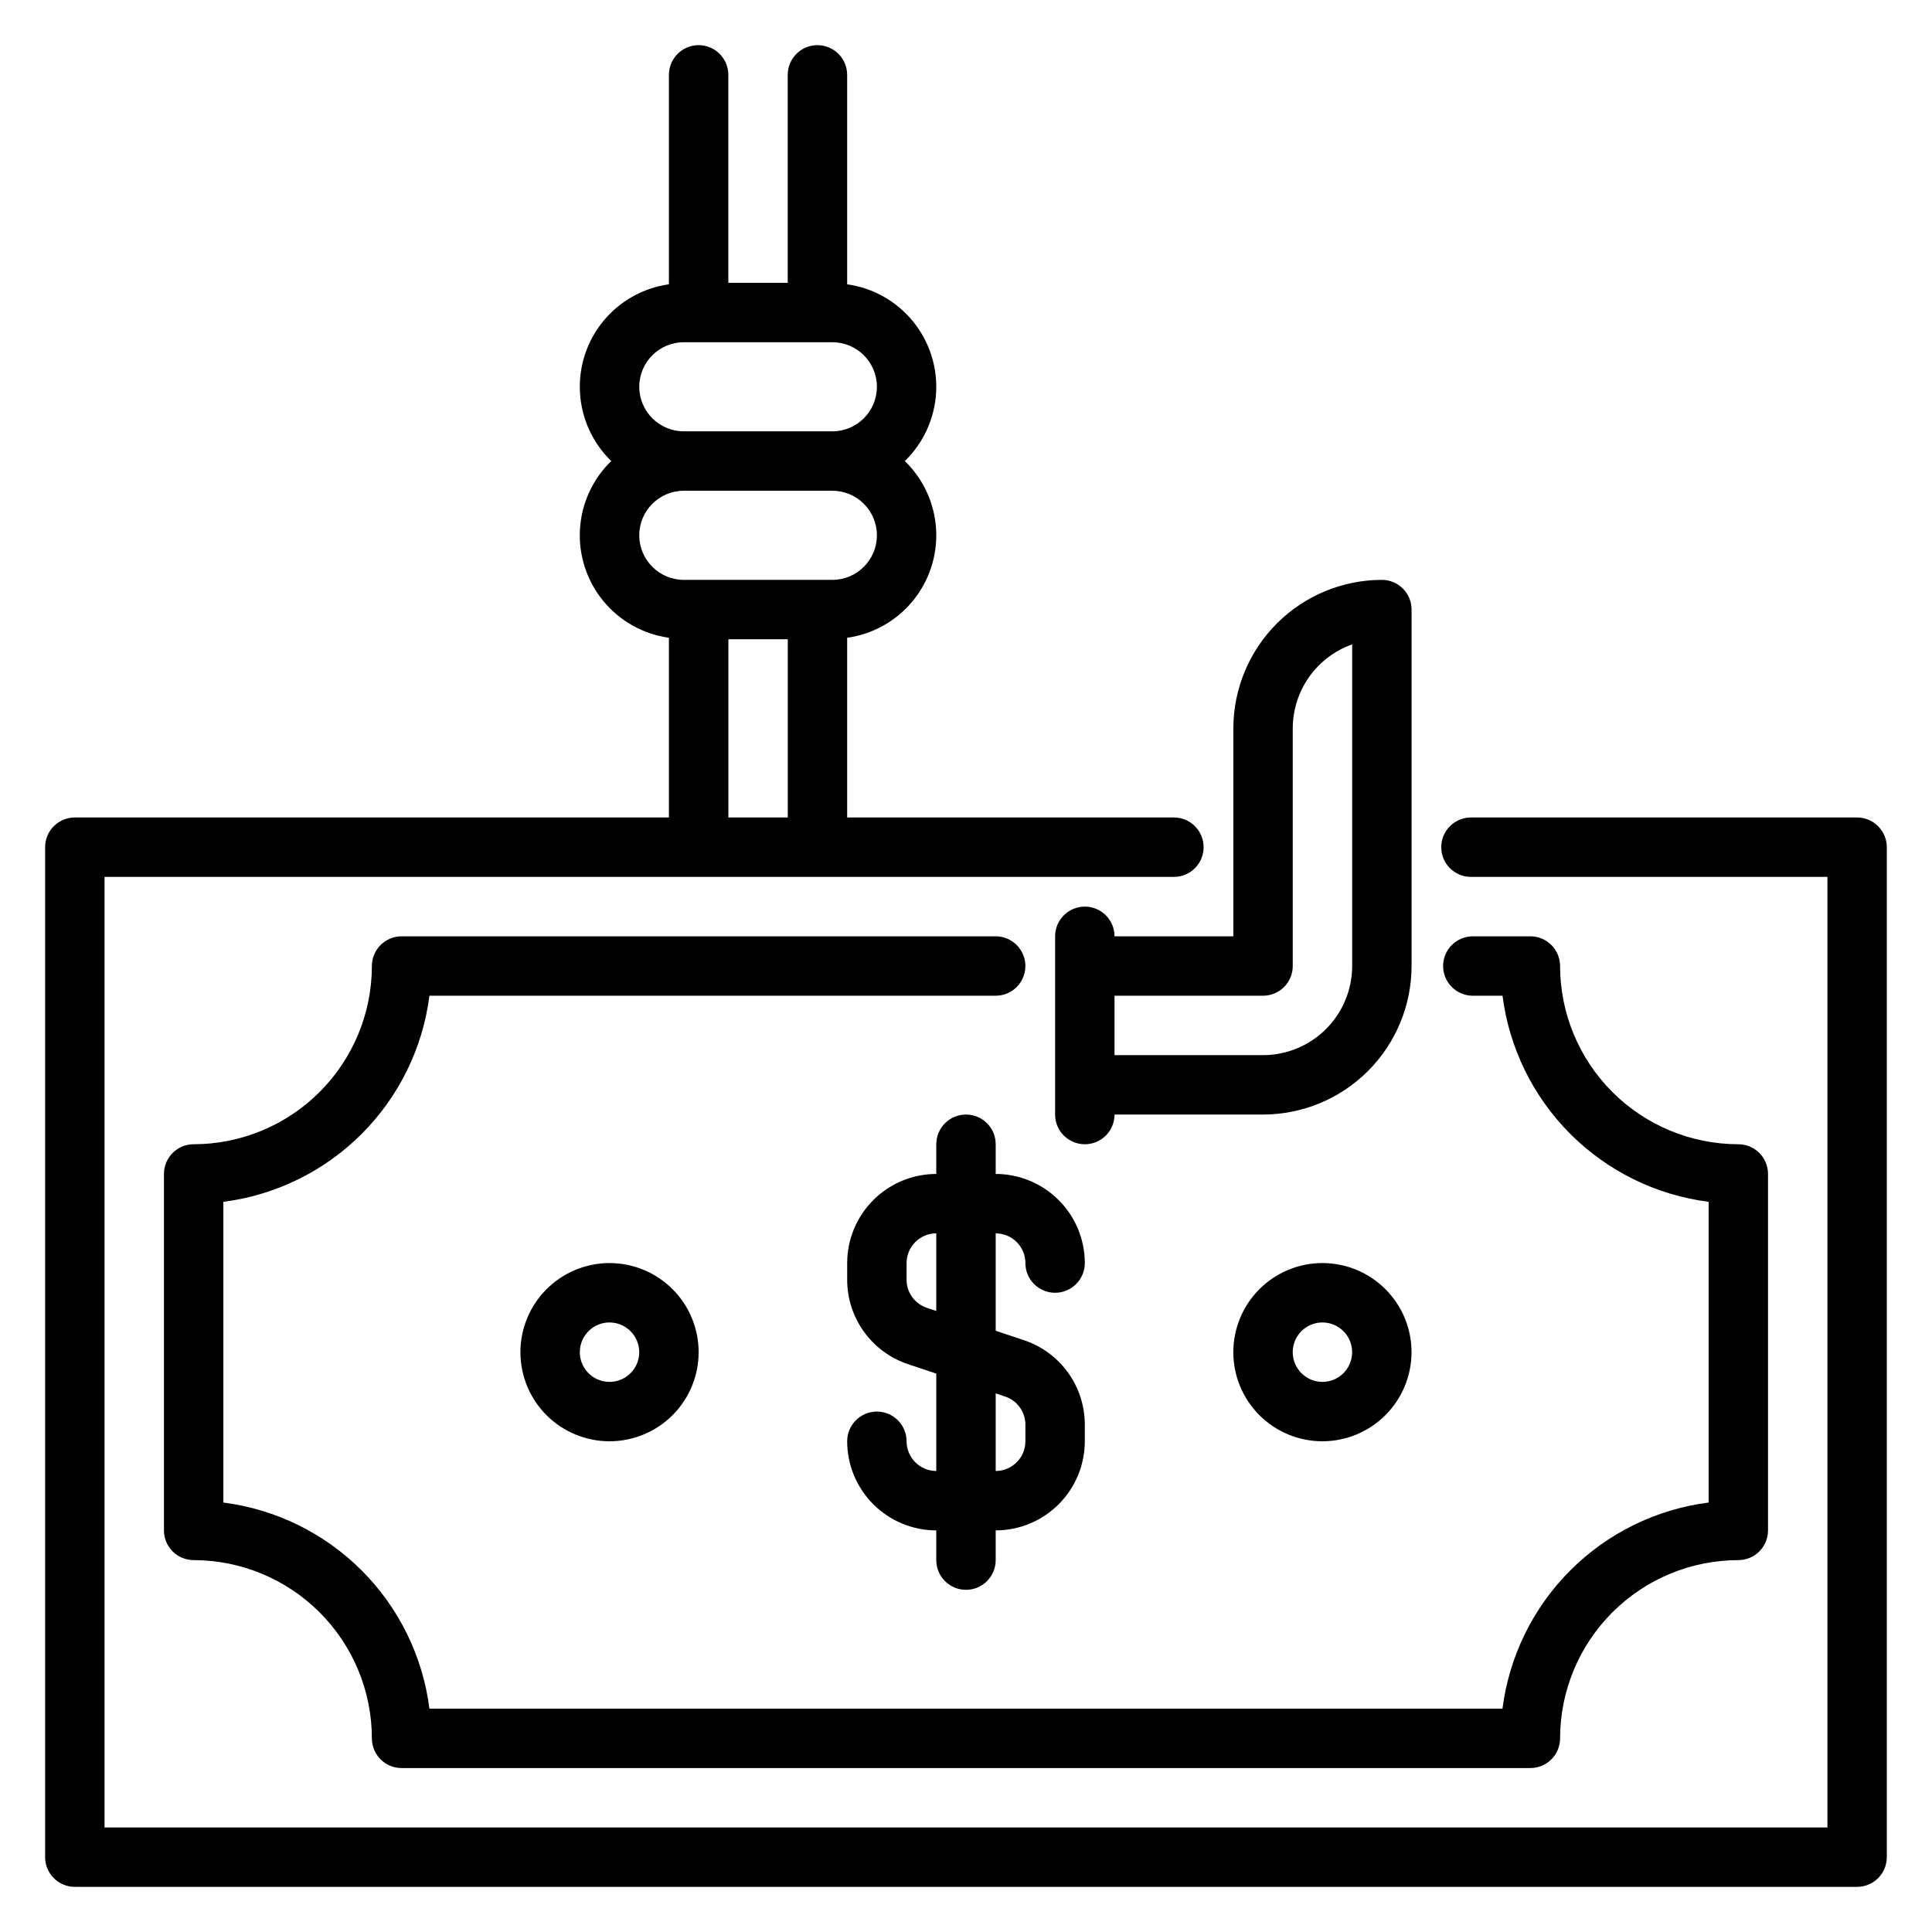 <?xml version="1.0" encoding="UTF-8"?>
<!-- Uploaded to: SVG Repo, www.svgrepo.com, Generator: SVG Repo Mixer Tools -->
<svg fill="#000000" width="800px" height="800px" version="1.1" viewBox="144 144 512 512" xmlns="http://www.w3.org/2000/svg">
 <path d="m636.16 360.64h-102.34c-4.348 0-7.875 3.527-7.875 7.875 0 4.348 3.527 7.871 7.875 7.871h94.465v251.91h-456.58v-251.91h283.39c4.348 0 7.875-3.523 7.875-7.871 0-4.348-3.527-7.875-7.875-7.875h-86.59v-47.625c6.812-0.953 13.02-4.434 17.391-9.75 4.367-5.32 6.574-12.086 6.184-18.957-0.391-6.867-3.348-13.34-8.289-18.129 4.938-4.793 7.894-11.262 8.285-18.133 0.391-6.871-1.816-13.633-6.184-18.953-4.367-5.316-10.574-8.797-17.387-9.75v-55.504c0-4.348-3.527-7.871-7.875-7.871-4.348 0-7.871 3.523-7.871 7.871v55.105h-15.742v-55.105c0-4.348-3.527-7.871-7.875-7.871-4.348 0-7.871 3.523-7.871 7.871v55.504c-6.812 0.953-13.02 4.434-17.387 9.75-4.367 5.32-6.574 12.082-6.184 18.953 0.387 6.871 3.348 13.34 8.285 18.133-4.941 4.789-7.898 11.262-8.289 18.129-0.391 6.871 1.816 13.637 6.184 18.957 4.367 5.316 10.578 8.797 17.391 9.75v47.625h-157.44c-4.348 0-7.871 3.527-7.871 7.875v267.65c0 2.086 0.832 4.09 2.305 5.566 1.477 1.477 3.481 2.305 5.566 2.305h472.32c2.086 0 4.09-0.828 5.566-2.305 1.477-1.477 2.305-3.481 2.305-5.566v-267.65c0-2.09-0.828-4.09-2.305-5.566-1.477-1.477-3.481-2.309-5.566-2.309zm-322.75-114.14c0.008-6.516 5.289-11.797 11.809-11.805h39.359c6.523 0 11.809 5.285 11.809 11.805 0 6.523-5.285 11.809-11.809 11.809h-39.359c-6.519-0.008-11.801-5.289-11.809-11.809zm0 39.359v0.004c0.008-6.519 5.289-11.801 11.809-11.809h39.359c6.523 0 11.809 5.285 11.809 11.809 0 6.519-5.285 11.809-11.809 11.809h-39.359c-6.519-0.008-11.801-5.293-11.809-11.809zm23.617 27.555h15.742v47.23h-15.742zm94.465 70.848c-4.348 0-7.875 3.523-7.875 7.871v47.234c0 4.348 3.527 7.871 7.875 7.871 4.348 0 7.871-3.523 7.871-7.871h39.359c10.434-0.012 20.438-4.164 27.816-11.543s11.531-17.383 11.543-27.816v-94.465c0-2.09-0.828-4.09-2.305-5.566-1.477-1.477-3.481-2.305-5.566-2.305-10.434 0.012-20.441 4.16-27.82 11.539-7.375 7.379-11.527 17.383-11.539 27.82v55.105l-31.488-0.004c0-2.086-0.832-4.09-2.305-5.566-1.477-1.477-3.481-2.305-5.566-2.305zm47.23 23.617c2.086 0 4.09-0.828 5.566-2.305 1.477-1.477 2.305-3.481 2.305-5.566v-62.977c0.008-4.883 1.523-9.645 4.34-13.633 2.82-3.984 6.805-7.004 11.406-8.637v85.246c-0.008 6.262-2.5 12.262-6.926 16.691-4.426 4.426-10.43 6.918-16.691 6.922h-39.359v-15.742zm118.08 134.31v-79.695c-13.867-1.77-26.754-8.094-36.641-17.98-9.883-9.883-16.207-22.77-17.977-36.637h-7.867c-4.348 0-7.875-3.523-7.875-7.871s3.527-7.875 7.875-7.875h15.25c2.09 0 4.09 0.832 5.566 2.309 1.477 1.477 2.305 3.477 2.305 5.566 0.016 12.52 4.996 24.527 13.852 33.383 8.855 8.852 20.859 13.836 33.383 13.848 2.086 0 4.09 0.828 5.566 2.305 1.477 1.477 2.305 3.481 2.305 5.566v94.465c0 2.09-0.828 4.09-2.305 5.566-1.477 1.477-3.481 2.305-5.566 2.305-12.523 0.016-24.527 4.996-33.383 13.852-8.855 8.855-13.836 20.859-13.852 33.383 0 2.086-0.828 4.09-2.305 5.566-1.477 1.477-3.477 2.305-5.566 2.305h-299.14c-4.348 0-7.871-3.523-7.871-7.871-0.016-12.523-4.996-24.527-13.852-33.383-8.852-8.855-20.859-13.836-33.383-13.852-4.348 0-7.871-3.523-7.871-7.871v-94.465c0-4.348 3.523-7.871 7.871-7.871 12.523-0.012 24.531-4.996 33.383-13.848 8.855-8.855 13.836-20.863 13.852-33.383 0-4.348 3.523-7.875 7.871-7.875h157.44c4.348 0 7.871 3.527 7.871 7.875s-3.523 7.871-7.871 7.871h-150.06c-1.77 13.867-8.09 26.754-17.977 36.637-9.883 9.887-22.77 16.211-36.637 17.98v79.695c13.867 1.77 26.754 8.094 36.637 17.977 9.887 9.887 16.207 22.773 17.977 36.641h284.37c1.77-13.867 8.094-26.754 17.977-36.641 9.887-9.883 22.773-16.207 36.641-17.977zm-181.06-63.465c0 4.348 3.523 7.871 7.871 7.871 4.348 0 7.875-3.523 7.875-7.871-0.008-6.262-2.5-12.266-6.926-16.691-4.43-4.426-10.43-6.918-16.691-6.926v-7.871c0-4.348-3.523-7.871-7.871-7.871s-7.875 3.523-7.875 7.871v7.871c-6.262 0.008-12.262 2.5-16.691 6.926-4.426 4.426-6.918 10.43-6.922 16.691v4.398c-0.004 4.957 1.555 9.789 4.453 13.812 2.898 4.023 6.992 7.027 11.699 8.59l7.465 2.488-0.004 25.816c-4.344-0.008-7.863-3.527-7.871-7.875 0-4.348-3.523-7.871-7.871-7.871-4.348 0-7.871 3.523-7.871 7.871 0.004 6.262 2.496 12.266 6.922 16.691 4.43 4.43 10.43 6.918 16.691 6.926v7.871c0 4.348 3.527 7.875 7.875 7.875s7.871-3.527 7.871-7.875v-7.871c6.262-0.008 12.262-2.496 16.691-6.926 4.426-4.426 6.918-10.43 6.926-16.691v-4.398 0.004c0.004-4.961-1.555-9.793-4.457-13.816-2.898-4.019-6.992-7.027-11.695-8.59l-7.465-2.488v-25.812c4.344 0.004 7.867 3.527 7.871 7.871zm-5.387 35.367c3.219 1.066 5.391 4.078 5.387 7.469v4.394c-0.004 4.348-3.527 7.867-7.871 7.875v-20.566zm-18.23-22.672-2.488-0.828h0.004c-3.219-1.07-5.391-4.078-5.387-7.469v-4.398c0.008-4.344 3.527-7.867 7.871-7.871zm-110.21 10.922c0 6.262 2.488 12.27 6.918 16.699 4.43 4.426 10.434 6.914 16.699 6.914 6.262 0 12.27-2.488 16.699-6.914 4.43-4.43 6.914-10.438 6.914-16.699 0-6.266-2.484-12.27-6.914-16.699-4.43-4.43-10.438-6.918-16.699-6.918-6.262 0.008-12.266 2.496-16.691 6.926-4.43 4.426-6.918 10.43-6.926 16.691zm31.488 0c0 3.184-1.918 6.055-4.859 7.273-2.941 1.215-6.328 0.543-8.578-1.707-2.254-2.254-2.926-5.637-1.707-8.578 1.219-2.945 4.09-4.863 7.273-4.863 4.344 0.008 7.867 3.527 7.871 7.875zm204.67 0c0-6.266-2.488-12.27-6.918-16.699-4.426-4.43-10.434-6.918-16.699-6.918-6.262 0-12.27 2.488-16.695 6.918-4.43 4.43-6.918 10.434-6.918 16.699 0 6.262 2.488 12.27 6.918 16.699 4.426 4.426 10.434 6.914 16.695 6.914 6.262-0.004 12.266-2.496 16.691-6.922 4.43-4.43 6.918-10.43 6.926-16.691zm-31.488 0c0-3.184 1.918-6.055 4.859-7.273 2.941-1.219 6.328-0.547 8.578 1.707 2.254 2.25 2.926 5.637 1.707 8.578s-4.086 4.859-7.273 4.859c-4.344-0.004-7.863-3.527-7.871-7.871z"/>
</svg>